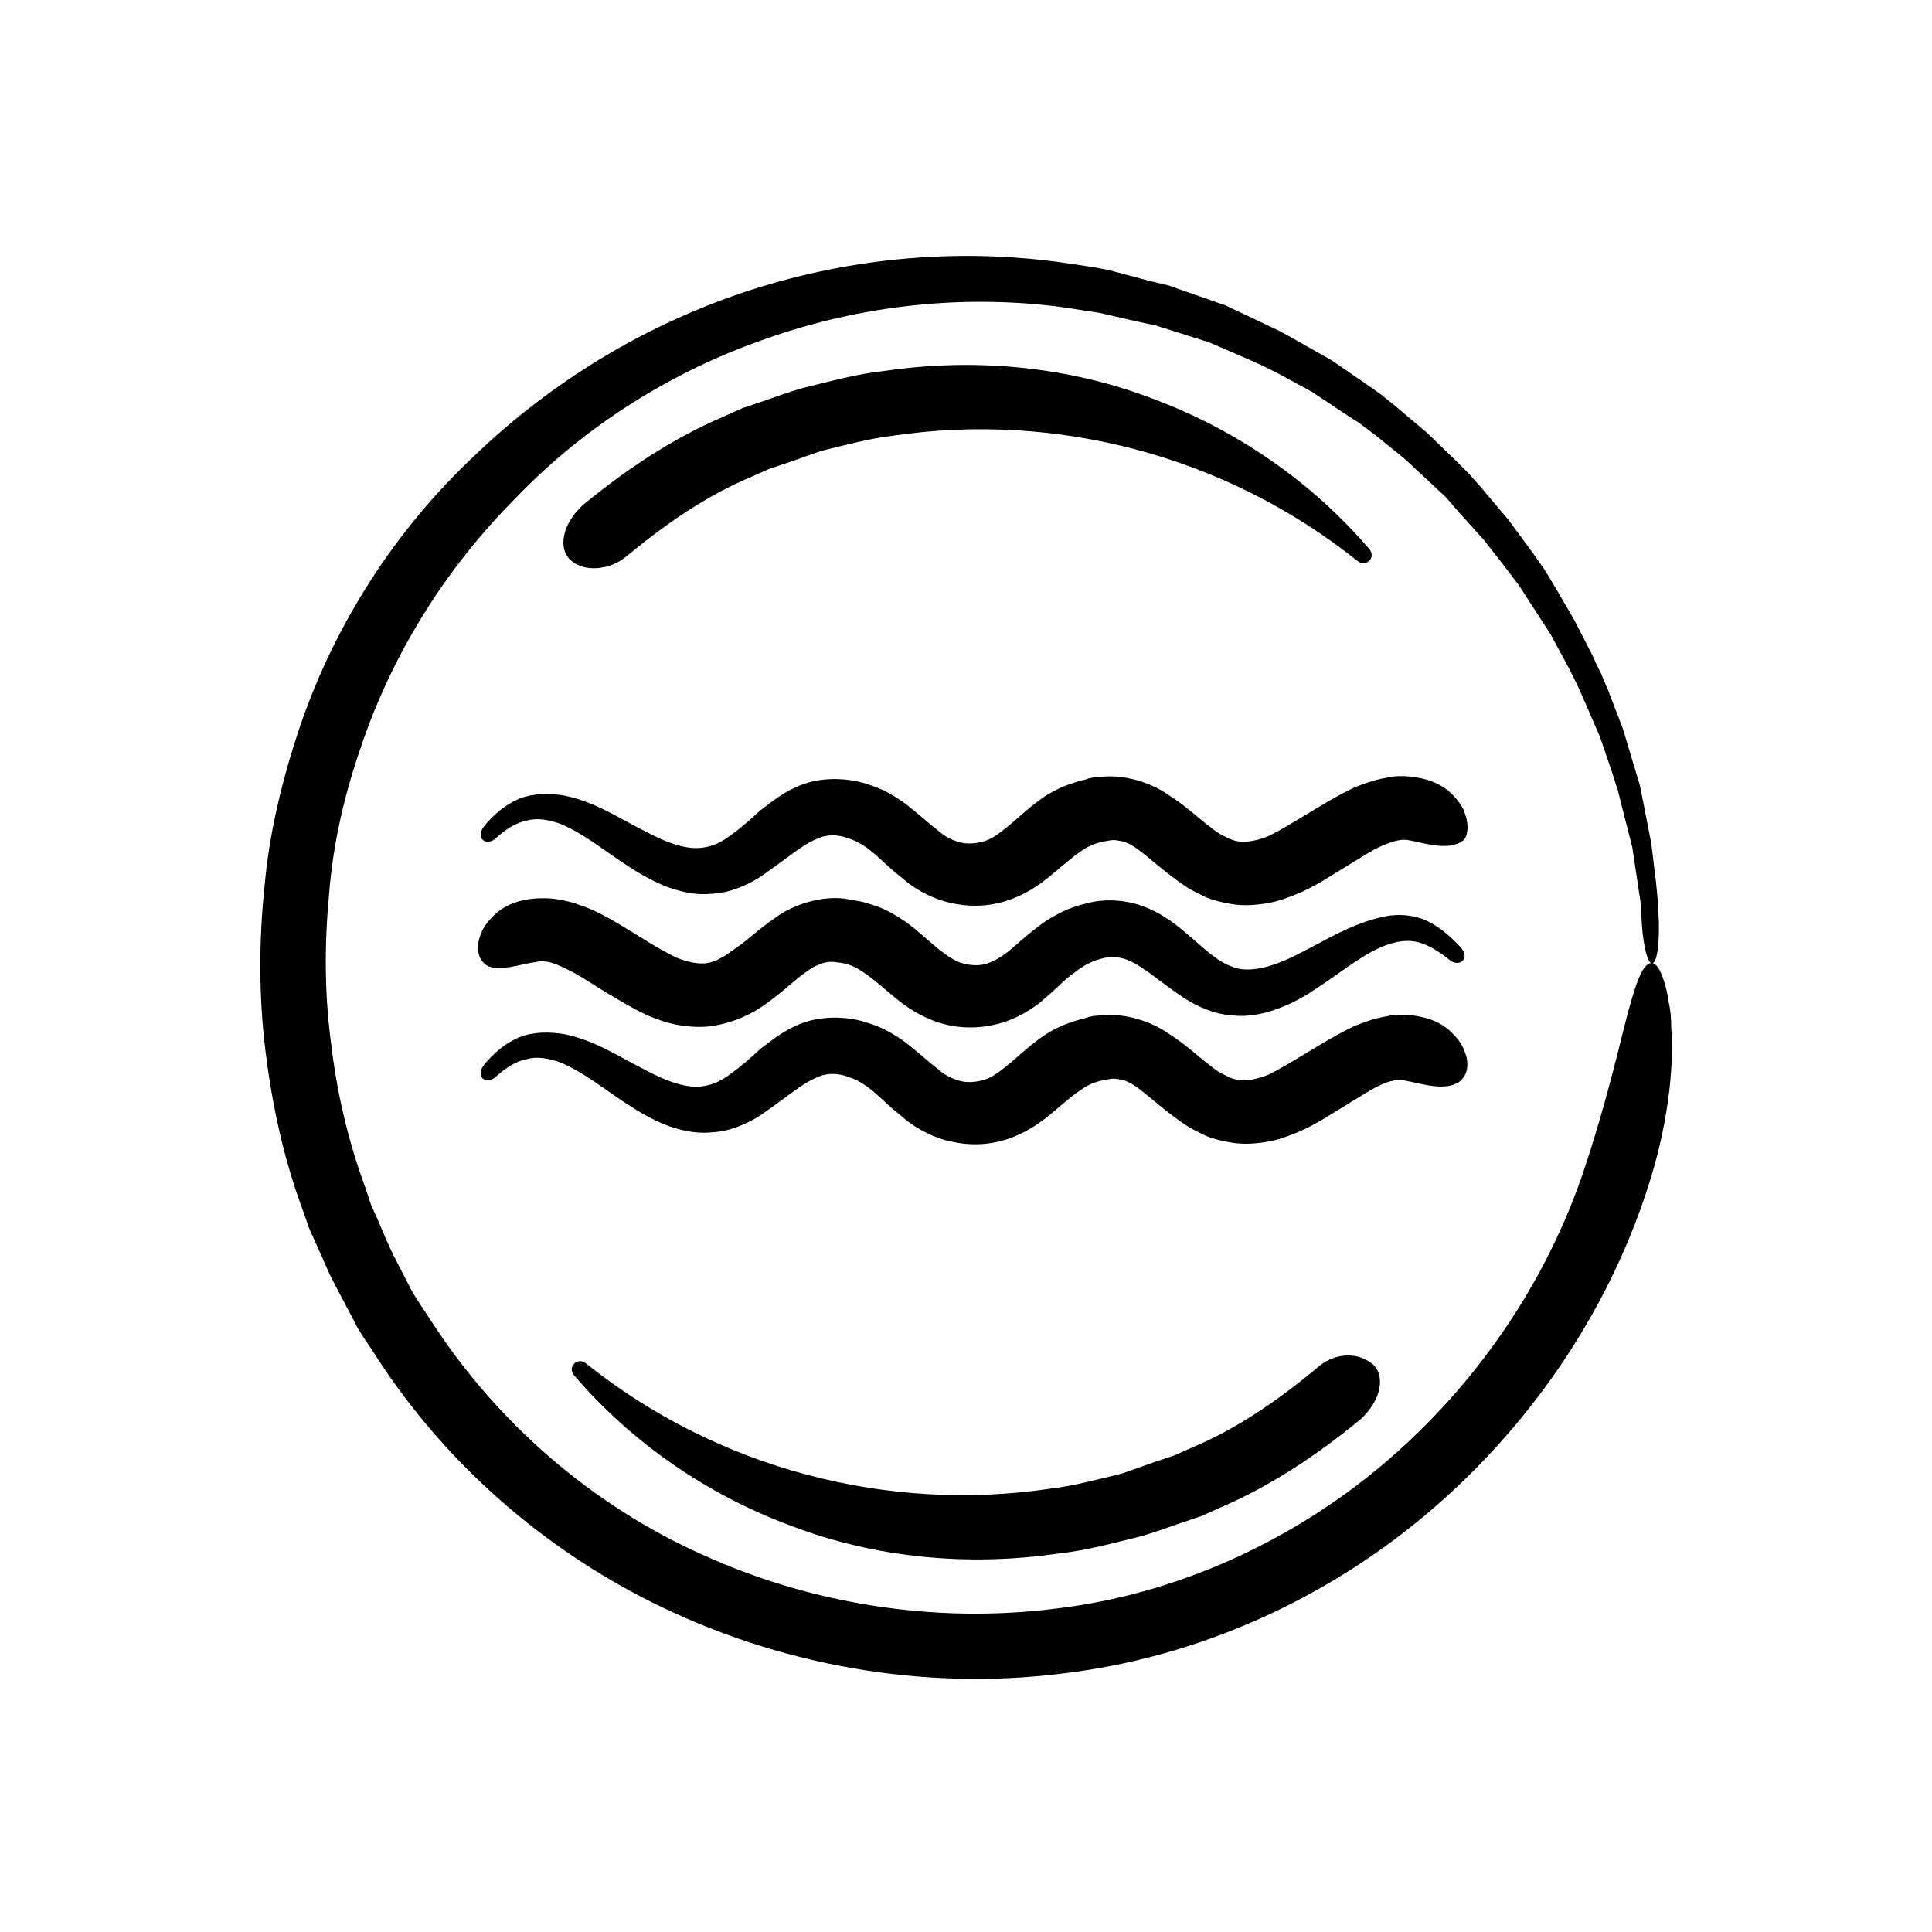 <?xml version="1.0" encoding="UTF-8"?>
<!-- Uploaded to: ICON Repo, www.svgrepo.com, Generator: ICON Repo Mixer Tools -->
<svg fill="#000000" width="800px" height="800px" version="1.1" viewBox="144 144 512 512" xmlns="http://www.w3.org/2000/svg">
 <g>
  <path d="m532.25 359.7c-0.504-1.762-1.762-3.527-3.527-5.289-1.762-1.762-4.281-3.273-7.559-4.031-3.273-0.754-6.801-1.008-9.824-0.25-3.023 0.504-5.793 1.512-8.312 2.519-4.785 2.266-8.816 4.785-12.594 7.055-3.777 2.266-7.055 4.281-10.078 5.793-3.023 1.258-5.793 1.762-8.062 1.512-1.258-0.25-2.266-0.504-3.527-1.258-1.258-0.504-2.769-1.512-4.281-2.769-3.023-2.266-6.047-5.289-10.832-8.312-4.535-3.273-11.84-5.543-17.887-4.785-1.512 0-3.023 0.25-4.281 0.754-1.258 0.25-2.769 0.754-4.281 1.258-2.769 1.008-5.543 2.519-7.559 4.031-3.527 2.519-6.297 5.289-8.816 7.305-2.519 2.016-4.281 3.273-6.297 3.777-1.762 0.504-4.031 0.754-6.047 0.25-1.762-0.504-3.777-1.258-6.047-3.273-2.266-1.762-5.039-4.281-8.566-7.055-1.762-1.258-3.777-2.519-5.793-3.527-2.266-1.008-4.535-1.762-6.551-2.266-4.535-1.008-10.078-1.008-14.863 0.754-4.785 1.762-8.062 4.535-11.082 6.801-2.769 2.519-5.289 4.785-7.809 6.551-2.266 1.762-4.281 2.769-6.801 3.273-4.785 1.008-10.578-1.258-16.625-4.535-6.047-3.023-12.344-7.305-20.402-9.07-4.031-0.754-8.566-0.754-12.344 0.754-4.031 1.762-6.801 4.281-9.32 7.305-2.519 3.273 0.754 5.543 3.273 3.023 2.519-2.266 5.289-4.031 8.062-4.535 2.769-0.754 5.543-0.25 8.566 0.754 5.793 2.266 11.082 6.551 17.129 10.578 3.023 2.016 6.297 4.031 10.328 5.793 3.777 1.512 8.312 2.769 13.098 2.266 4.785-0.25 9.32-2.266 12.848-4.535 3.273-2.266 6.297-4.535 9.07-6.551 2.769-2.016 5.039-3.273 7.305-4.031 2.016-0.504 4.031-0.504 6.297 0.25 2.519 0.754 4.281 1.762 6.551 3.527 2.266 1.762 4.535 4.281 7.809 6.801 3.023 2.769 7.559 5.543 12.594 6.801 5.039 1.258 10.078 1.258 15.113-0.25 5.039-1.512 9.07-4.281 12.09-6.801 3.023-2.519 5.543-4.785 7.809-6.297 2.769-2.016 4.785-2.519 7.809-3.023 1.258-0.25 2.266 0 3.527 0.25 1.008 0.25 2.016 0.754 3.527 1.762 2.519 1.762 5.793 4.785 9.824 7.809 2.016 1.512 4.031 3.023 6.801 4.281 2.519 1.512 5.793 2.266 8.816 2.769 3.273 0.504 6.297 0.25 9.32-0.25 3.023-0.504 5.543-1.512 8.062-2.519 4.785-2.016 8.816-4.785 12.594-7.055 3.777-2.266 7.055-4.535 10.078-5.793 3.023-1.258 5.289-1.762 7.055-1.258 3.273 0.504 10.328 3.023 14.105 0 1.012-0.738 1.766-3.512 0.508-7.035z"/>
  <path d="m285.89 398.99c1.762-0.504 4.031-0.25 7.055 1.258 3.023 1.258 6.551 3.527 10.078 5.793 3.777 2.266 7.809 4.785 12.594 7.055 2.519 1.008 5.039 2.016 8.062 2.519 3.023 0.504 6.047 0.754 9.32 0.25 3.023-0.504 6.297-1.512 8.816-2.769 2.769-1.258 4.785-2.769 6.801-4.281 4.031-3.023 7.055-6.047 9.824-7.809 1.258-1.008 2.519-1.258 3.527-1.762 1.008-0.25 2.016-0.504 3.527-0.25 3.023 0.25 5.039 1.008 7.809 3.023 2.266 1.512 4.785 3.777 7.809 6.297 3.023 2.519 7.055 5.289 12.09 6.801 5.039 1.512 10.078 1.512 15.113 0.25 5.039-1.258 9.574-4.031 12.594-6.801 3.273-2.769 5.543-5.289 7.809-6.801 2.266-1.762 4.031-2.769 6.551-3.527 2.266-0.754 4.281-0.754 6.297-0.25 2.016 0.504 4.535 2.016 7.305 4.031 2.769 2.016 5.543 4.281 9.07 6.551 3.527 2.266 8.062 4.281 12.848 4.535 4.785 0.504 9.32-0.754 13.098-2.266 3.777-1.512 7.055-3.527 10.328-5.793 6.047-4.031 11.586-8.566 17.129-10.578 2.769-1.008 5.793-1.512 8.566-0.754 2.769 0.754 5.543 2.519 8.062 4.535 2.519 2.266 5.793 0 3.273-3.023-2.519-2.769-5.543-5.543-9.32-7.305-4.031-1.762-8.566-1.762-12.344-0.754-8.062 2.016-14.359 6.047-20.402 9.07-6.047 3.273-12.09 5.289-16.625 4.535-2.266-0.504-4.535-1.512-6.801-3.273-2.519-1.762-5.039-4.281-7.809-6.551-3.023-2.519-6.297-5.039-11.082-6.801-4.785-1.762-10.328-2.016-14.863-0.754-2.266 0.504-4.535 1.258-6.551 2.266-2.016 1.008-4.281 2.266-5.793 3.527-3.527 2.519-6.047 5.039-8.566 7.055-2.266 1.762-4.281 2.769-6.047 3.273-2.016 0.504-4.281 0.25-6.047-0.25-1.762-0.504-3.777-1.762-6.297-3.777-2.519-2.016-5.039-4.535-8.816-7.305-2.266-1.512-4.785-3.023-7.559-4.031-1.512-0.504-3.023-1.008-4.281-1.258-1.258-0.25-2.769-0.504-4.281-0.754-6.047-0.754-13.352 1.512-17.887 4.785-4.535 3.023-7.809 6.297-10.832 8.312-1.512 1.008-3.023 2.266-4.281 2.769-1.258 0.754-2.266 1.008-3.527 1.258-2.266 0.25-4.785-0.25-8.062-1.512-3.023-1.512-6.551-3.527-10.078-5.793-3.777-2.266-7.559-4.785-12.594-7.055-2.519-1.008-5.289-2.016-8.312-2.519-3.023-0.504-6.551-0.504-9.824 0.25-3.273 0.754-5.793 2.266-7.559 4.031-1.762 1.762-3.023 3.527-3.527 5.289-1.258 3.273-0.504 6.047 1.258 7.559 3.027 2.5 10.078-0.273 13.355-0.523z"/>
  <path d="m516.88 430.48c3.273 0.504 10.328 3.023 14.105 0 1.762-1.512 2.519-4.281 1.258-7.559-0.504-1.762-1.762-3.527-3.527-5.289-1.762-1.762-4.281-3.273-7.559-4.031-3.273-0.754-6.801-1.008-9.824-0.25-3.023 0.504-5.793 1.512-8.312 2.519-4.785 2.266-8.816 4.785-12.594 7.055-3.777 2.266-7.055 4.281-10.078 5.793-3.023 1.258-5.793 1.762-8.062 1.512-1.258-0.25-2.266-0.504-3.527-1.258-1.258-0.504-2.769-1.512-4.281-2.769-3.023-2.266-6.047-5.289-10.832-8.312-4.535-3.273-11.84-5.543-17.887-4.785-1.512 0-3.023 0.25-4.281 0.754-1.258 0.25-2.769 0.754-4.281 1.258-2.769 1.008-5.543 2.519-7.559 4.031-3.527 2.519-6.297 5.289-8.816 7.305s-4.281 3.273-6.297 3.777c-1.762 0.504-4.031 0.754-6.047 0.25-1.762-0.504-3.777-1.258-6.047-3.273-2.266-1.762-5.039-4.281-8.566-7.055-1.762-1.258-3.777-2.519-5.793-3.527-2.266-1.008-4.535-1.762-6.551-2.266-4.535-1.008-10.078-1.008-14.863 0.754s-8.062 4.535-11.082 6.801c-2.769 2.519-5.289 4.785-7.809 6.551-2.266 1.762-4.281 2.769-6.801 3.273-4.785 1.008-10.578-1.258-16.625-4.535-6.047-3.023-12.344-7.305-20.402-9.07-4.031-0.754-8.566-0.754-12.344 0.754-4.031 1.762-6.801 4.281-9.32 7.305-2.519 3.273 0.754 5.543 3.273 3.023 2.519-2.266 5.289-4.031 8.062-4.535 2.769-0.754 5.543-0.25 8.566 0.754 5.793 2.266 11.082 6.551 17.129 10.578 3.023 2.016 6.297 4.031 10.328 5.793 3.777 1.512 8.312 2.769 13.098 2.266 4.785-0.25 9.32-2.266 12.848-4.535 3.273-2.266 6.297-4.535 9.07-6.551 2.769-2.016 5.039-3.273 7.305-4.031 2.016-0.504 4.031-0.504 6.297 0.25 2.519 0.754 4.281 1.762 6.551 3.527 2.266 1.762 4.535 4.281 7.809 6.801 3.023 2.769 7.559 5.543 12.594 6.801 5.039 1.258 10.078 1.258 15.113-0.25 5.039-1.512 9.07-4.281 12.09-6.801 3.023-2.519 5.543-4.785 7.809-6.297 2.769-2.016 4.785-2.519 7.809-3.023 1.258-0.25 2.266 0 3.527 0.25 1.008 0.25 2.016 0.754 3.527 1.762 2.519 1.762 5.793 4.785 9.824 7.809 2.016 1.512 4.031 3.023 6.801 4.281 2.519 1.512 5.793 2.266 8.816 2.769 3.273 0.504 6.297 0.25 9.32-0.25 3.023-0.504 5.543-1.512 8.062-2.519 4.785-2.016 8.816-4.785 12.594-7.055 3.777-2.266 7.055-4.535 10.078-5.793 2.273-0.988 4.539-1.238 6.305-0.734z"/>
  <path d="m310.32 291.18c10.078-8.312 20.906-15.871 33-20.906l4.535-2.016c1.512-0.504 3.023-1.008 4.535-1.512 3.023-1.008 6.297-2.266 9.32-3.273 6.297-1.512 12.594-3.273 19.145-4.031 42.57-6.297 87.664 5.039 122.93 33.25 2.266 1.762 5.039-1.008 3.023-3.273-15.113-17.633-35.016-31.488-57.434-39.801-22.418-8.566-47.105-10.832-71.039-7.305-7.305 0.754-14.359 2.769-21.664 4.535-3.527 1.008-7.055 2.266-10.578 3.527-1.762 0.504-3.527 1.258-5.289 1.762l-5.039 2.266c-13.602 5.793-25.945 14.105-37.281 23.426-5.289 4.785-6.801 11.336-3.273 14.609 3.523 3.277 10.574 2.773 15.109-1.258z"/>
  <path d="m492.7 506.8c-10.078 8.312-20.906 15.871-33 20.906l-4.535 2.016c-1.512 0.504-3.023 1.008-4.535 1.512-3.023 1.008-6.297 2.266-9.32 3.273-6.297 1.512-12.594 3.273-19.145 4.031-42.57 6.297-87.664-5.039-122.93-33.25-2.266-1.762-5.039 1.008-3.023 3.273 15.113 17.633 35.016 31.488 57.434 39.801 22.418 8.566 47.105 10.832 71.039 7.305 7.305-0.754 14.359-2.769 21.664-4.535 3.527-1.008 7.055-2.266 10.578-3.527 1.762-0.504 3.527-1.258 5.289-1.762l5.039-2.266c13.602-5.793 25.945-14.105 37.281-23.426 5.289-4.785 6.801-11.336 3.273-14.609-4.277-3.527-10.574-3.023-15.109 1.258z"/>
  <path d="m586.91 416.62c0-2.769-0.25-5.289-0.754-7.305-0.25-2.266-0.754-4.031-1.258-5.543-1.008-3.023-2.016-4.535-3.273-4.535-2.519 0-4.535 6.551-7.055 16.375-2.519 10.078-5.793 23.426-10.578 37.785-10.078 30.48-28.969 57.938-53.402 78.594s-54.914 34.512-86.656 38.289c-31.738 4.031-64.738-1.008-93.961-14.359-29.223-13.098-54.41-35.016-71.793-61.969-1.762-2.769-3.777-5.543-5.289-8.312l-4.535-8.816c-1.512-3.023-2.769-6.047-4.031-9.07l-2.016-4.535-1.512-4.535c-4.535-12.344-7.559-25.191-9.07-38.289-1.762-13.098-1.762-26.449-0.504-39.551 1.008-13.098 4.031-26.199 8.312-38.543 8.312-24.938 22.672-47.863 41.312-66.504 18.137-18.883 41.312-33.496 66.25-42.059 24.938-8.816 52.145-11.84 78.594-8.312 3.273 0.504 6.551 1.008 9.824 1.512l9.824 2.266 4.785 1.008 4.785 1.512 9.574 3.023 9.32 4.031 4.535 2.016 4.535 2.266 8.816 4.785 8.312 5.543 4.281 2.769 4.031 3.023 7.809 6.297 7.305 6.801 3.777 3.527 3.273 3.777 6.801 7.559 6.297 8.062 3.023 4.031 2.769 4.281 5.543 8.566 4.785 8.816c0.754 1.512 1.512 3.023 2.266 4.535l2.016 4.535 4.031 9.32 3.273 9.574c0.504 1.512 1.008 3.273 1.512 4.785l1.258 5.039 2.519 9.824 1.512 10.078 0.754 5.039 0.25 5.039c1.008 14.105 4.785 14.359 4.535-0.25l-0.25-5.289-0.504-5.289-1.258-10.328-2.016-10.328-1.008-5.039c-0.504-1.762-1.008-3.273-1.512-5.039l-3.023-10.078-3.777-9.824-2.016-4.785c-0.754-1.512-1.512-3.023-2.266-4.785l-4.785-9.32-5.289-9.07-2.769-4.535-3.023-4.281-6.297-8.566-6.801-8.062-3.527-4.031-3.777-3.777-7.559-7.305-8.062-6.801-4.031-3.273-4.281-3.023-8.816-6.047-9.32-5.289-4.535-2.519-4.785-2.266-9.574-4.535-10.078-3.527-5.039-1.762-5.289-1.258-10.328-2.769c-3.527-0.754-7.055-1.258-10.578-1.762-28.215-4.281-57.434-1.762-84.641 7.055-27.207 8.816-52.395 23.93-73.305 44.082-20.648 19.383-36.77 44.32-46.09 71.777-4.535 13.602-8.062 27.711-9.32 42.32-1.512 14.359-1.512 28.969 0.25 43.328s4.785 28.465 9.824 42.066l1.762 5.039 2.266 5.039c1.512 3.273 2.769 6.551 4.535 9.824l5.039 9.574c1.512 3.273 3.777 6.047 5.793 9.32 19.145 29.727 47.105 53.656 79.352 68.266 31.992 14.609 68.266 20.402 103.28 15.871 35.266-4.281 68.77-19.398 95.723-42.066 26.953-22.672 47.863-52.898 58.695-86.402 5.289-16.125 7.055-31.492 6.297-42.324z"/>
 </g>
</svg>